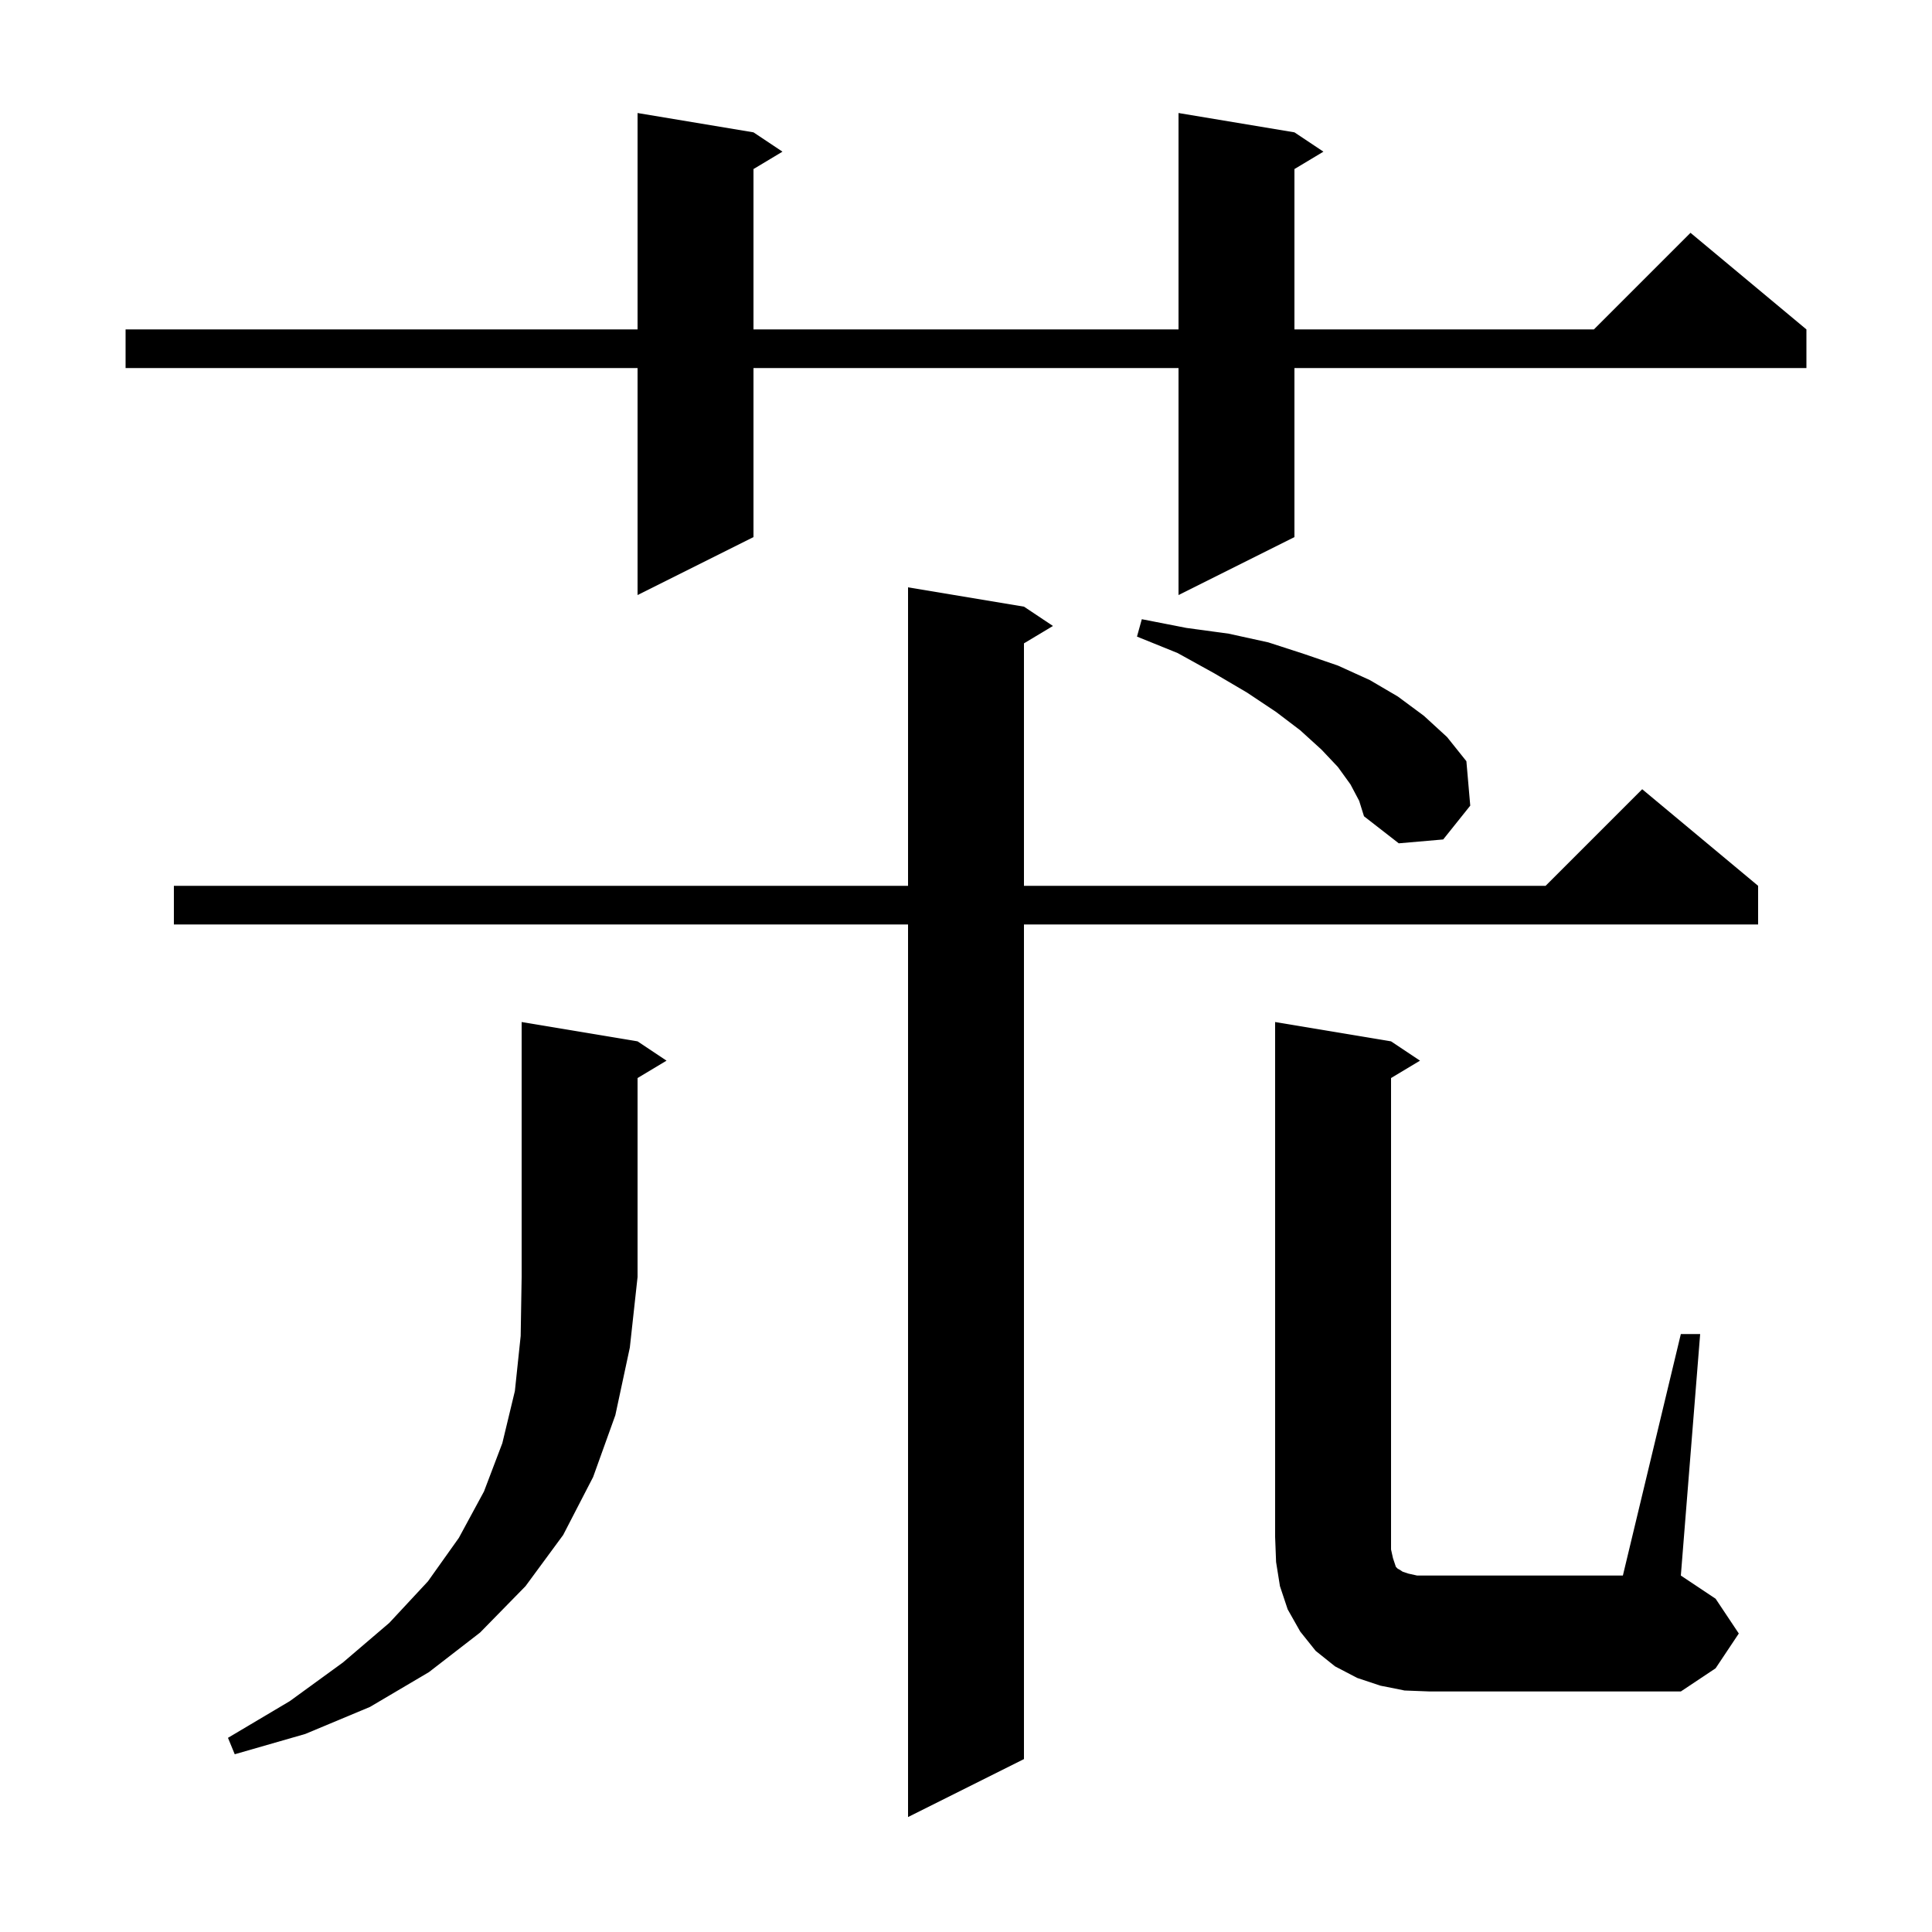 <svg xmlns="http://www.w3.org/2000/svg" xmlns:xlink="http://www.w3.org/1999/xlink" version="1.1" baseProfile="full" viewBox="0 0 200 200" width="200" height="200"><g fill="currentColor"><path d="M 106.0 62.8 L 109.0 64.8 L 106.0 66.6 L 106.0 91.7 L 160.0 91.7 L 170.0 81.7 L 182.0 91.7 L 182.0 95.7 L 106.0 95.7 L 106.0 182.1 L 94.0 188.1 L 94.0 95.7 L 18.0 95.7 L 18.0 91.7 L 94.0 91.7 L 94.0 60.8 Z M 66.0 107.8 L 69.0 109.8 L 66.0 111.6 L 66.0 132.2 L 65.2 139.5 L 63.7 146.5 L 61.4 152.9 L 58.3 158.9 L 54.4 164.2 L 49.7 169.0 L 44.4 173.1 L 38.3 176.7 L 31.6 179.5 L 24.3 181.6 L 23.6 179.9 L 30.0 176.1 L 35.5 172.1 L 40.3 168.0 L 44.3 163.7 L 47.5 159.2 L 50.1 154.4 L 52.0 149.4 L 53.3 144.0 L 53.9 138.3 L 54.0 132.2 L 54.0 105.8 Z M 174.0 138.1 L 176.0 138.1 L 174.0 163.1 L 177.6 165.5 L 180.0 169.1 L 177.6 172.7 L 174.0 175.1 L 148.0 175.1 L 145.4 175.0 L 142.9 174.5 L 140.5 173.7 L 138.2 172.5 L 136.2 170.9 L 134.6 168.9 L 133.3 166.6 L 132.5 164.2 L 132.1 161.7 L 132.0 159.1 L 132.0 105.8 L 144.0 107.8 L 147.0 109.8 L 144.0 111.6 L 144.0 160.4 L 144.2 161.3 L 144.5 162.2 L 144.7 162.4 L 144.9 162.5 L 145.2 162.7 L 145.8 162.9 L 146.7 163.1 L 168.0 163.1 Z M 139.8 81.2 L 138.5 79.4 L 136.8 77.6 L 134.6 75.6 L 132.1 73.7 L 129.1 71.7 L 125.7 69.7 L 121.9 67.6 L 117.7 65.9 L 118.2 64.1 L 122.8 65.0 L 127.2 65.6 L 131.3 66.5 L 135.0 67.7 L 138.5 68.9 L 141.8 70.4 L 144.7 72.1 L 147.4 74.1 L 149.8 76.3 L 151.8 78.8 L 152.2 83.4 L 149.4 86.9 L 144.8 87.3 L 141.2 84.5 L 140.7 82.9 Z M 134.0 13.7 L 137.0 15.7 L 134.0 17.5 L 134.0 34.1 L 165.0 34.1 L 175.0 24.1 L 187.0 34.1 L 187.0 38.1 L 134.0 38.1 L 134.0 55.6 L 122.0 61.6 L 122.0 38.1 L 78.0 38.1 L 78.0 55.6 L 66.0 61.6 L 66.0 38.1 L 13.0 38.1 L 13.0 34.1 L 66.0 34.1 L 66.0 11.7 L 78.0 13.7 L 81.0 15.7 L 78.0 17.5 L 78.0 34.1 L 122.0 34.1 L 122.0 11.7 Z "/></g></svg>